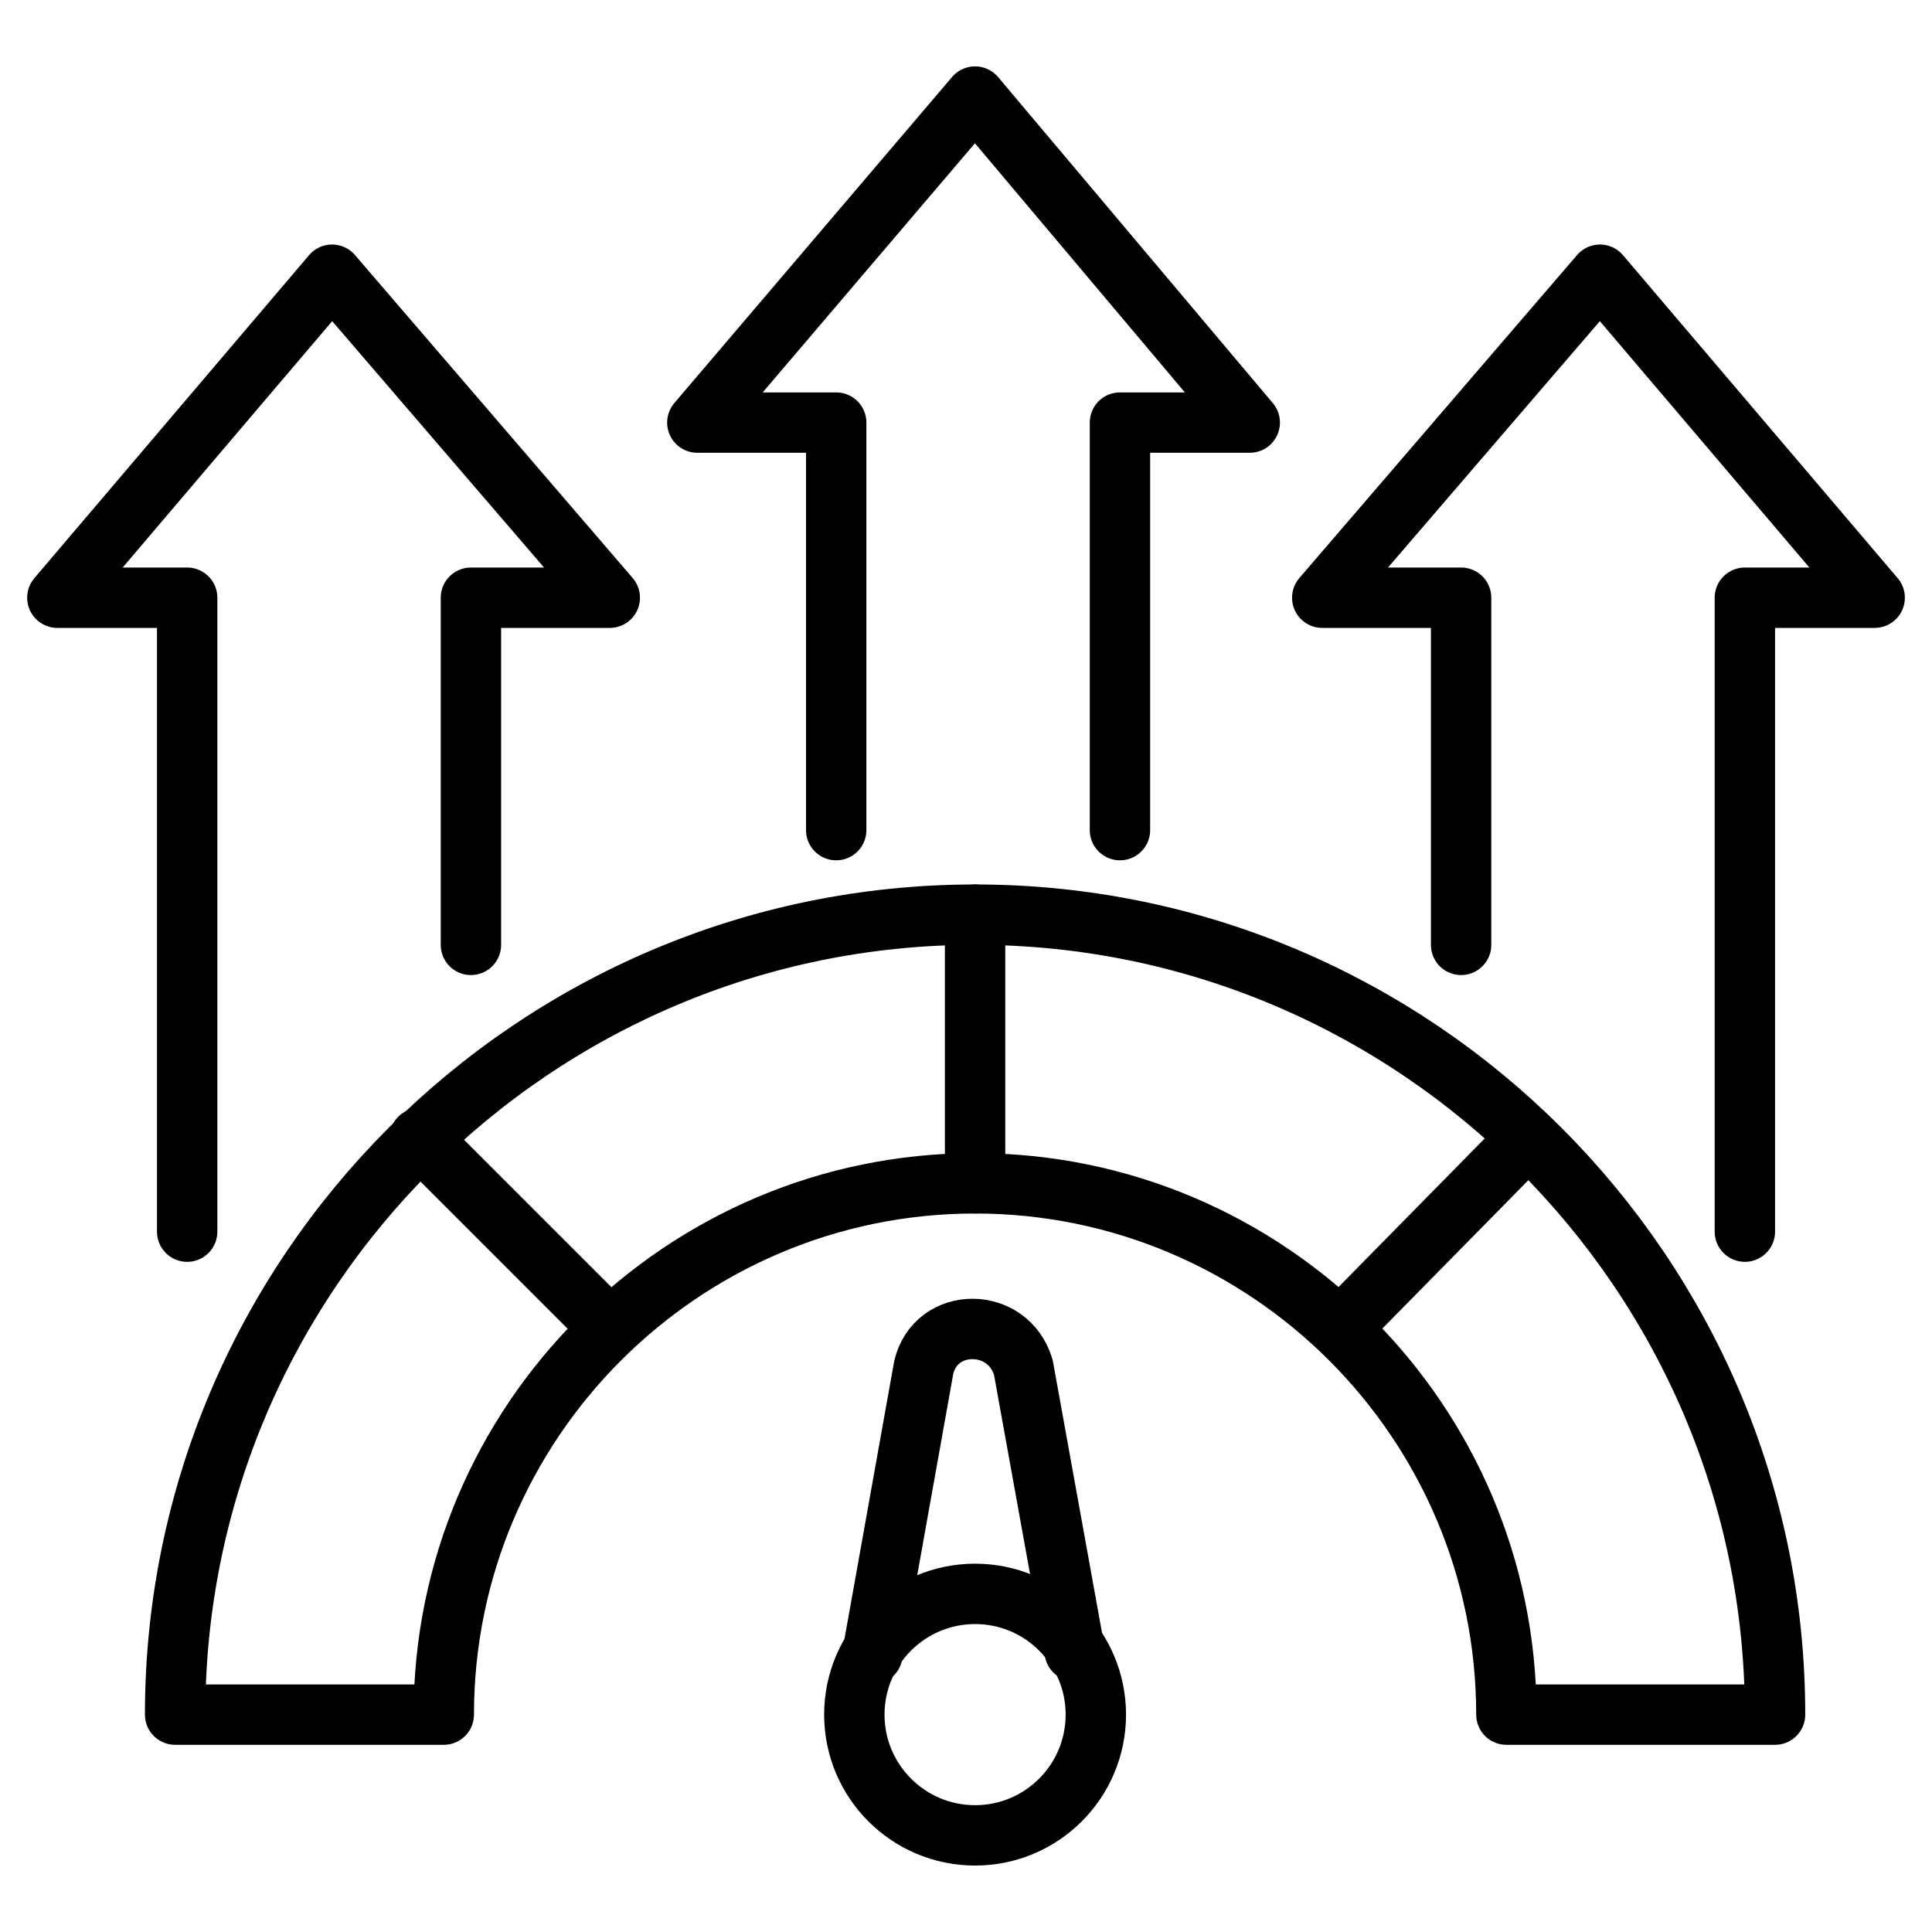 <?xml version="1.0" encoding="UTF-8"?> <svg xmlns="http://www.w3.org/2000/svg" width="64" height="64" viewBox="0 0 64 64" fill="none"><path d="M49.901 56.799C49.901 47.099 42.001 39.199 32.301 39.199C22.601 39.199 14.701 47.099 14.701 56.799H5.801C5.801 42.199 17.701 30.299 32.301 30.299C46.901 30.299 58.801 42.199 58.801 56.799H49.901Z" stroke="black" stroke-width="2" stroke-miterlimit="10" stroke-linecap="round" stroke-linejoin="round"></path><path d="M32.301 60.799C34.51 60.799 36.301 59.008 36.301 56.799C36.301 54.59 34.51 52.799 32.301 52.799C30.092 52.799 28.301 54.59 28.301 56.799C28.301 59.008 30.092 60.799 32.301 60.799Z" stroke="black" stroke-width="2" stroke-miterlimit="10" stroke-linecap="round" stroke-linejoin="round"></path><path d="M35.6 54.698L33.9 45.298C33.4 43.598 31 43.598 30.6 45.298L28.9 54.798" stroke="black" stroke-width="2" stroke-miterlimit="10" stroke-linecap="round" stroke-linejoin="round"></path><path d="M32.301 39.199V30.299" stroke="black" stroke-width="2" stroke-miterlimit="10" stroke-linecap="round" stroke-linejoin="round"></path><path d="M20.2 43.999L13.9 37.699" stroke="black" stroke-width="2" stroke-miterlimit="10" stroke-linecap="round" stroke-linejoin="round"></path><path d="M50.6 37.699L44.4 43.999" stroke="black" stroke-width="2" stroke-miterlimit="10" stroke-linecap="round" stroke-linejoin="round"></path><path d="M37.1 27.499V13.999H41.4L32.3 3.199L23.1 13.999H27.7V27.499" stroke="black" stroke-width="2" stroke-miterlimit="10" stroke-linecap="round" stroke-linejoin="round"></path><path d="M57.801 40.8V19.8H62.101L53.001 9.1L43.801 19.8H48.401V31.3" stroke="black" stroke-width="2" stroke-miterlimit="10" stroke-linecap="round" stroke-linejoin="round"></path><path d="M15.6 31.3V19.8H20.2L11 9.1L1.9 19.8H6.2V40.8" stroke="black" stroke-width="2" stroke-miterlimit="10" stroke-linecap="round" stroke-linejoin="round"></path></svg> 
